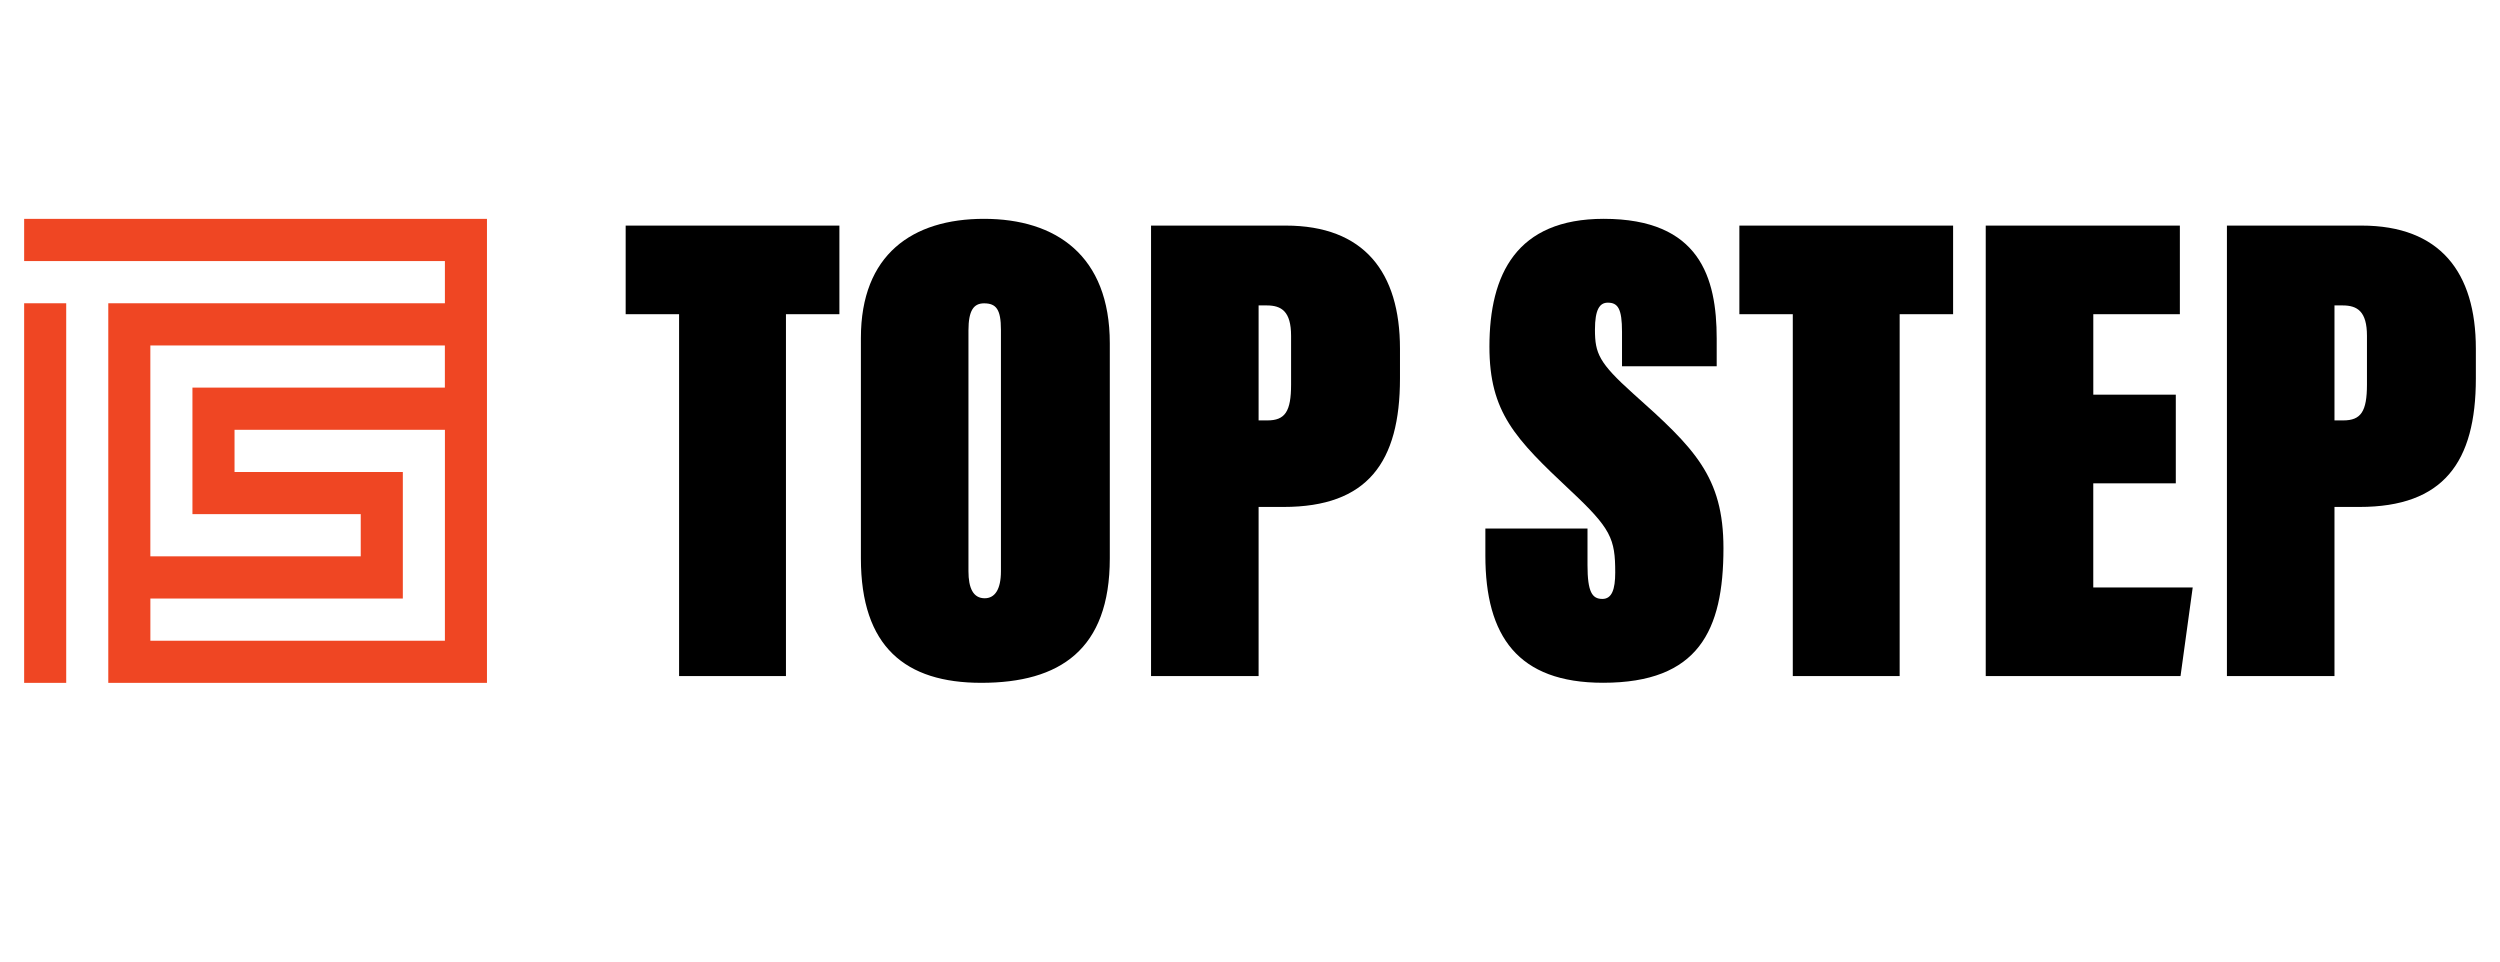<?xml version="1.0" encoding="utf-8"?>
<!-- Generator: Adobe Illustrator 27.8.1, SVG Export Plug-In . SVG Version: 6.00 Build 0)  -->
<svg version="1.1" id="Layer_1" xmlns="http://www.w3.org/2000/svg" xmlns:xlink="http://www.w3.org/1999/xlink" x="0px" y="0px"
	 viewBox="0 0 936 360" style="enable-background:new 0 0 936 360;" xml:space="preserve">
<style type="text/css">
	.st0{fill:#EF4623;}
</style>
<g>
	<g>
		<path d="M254.26,117.64h-20.01V84.46h80.02v33.17h-20.01v135.48h-40.01V117.64z"/>
		<path d="M415.51,128.53v80.53c0,34.19-18.74,46.59-48.12,46.59c-28.36,0-45.07-13.42-45.07-46.59V126.5
			c0-31.15,19.24-44.57,46.09-44.57C395.25,81.93,415.51,95.61,415.51,128.53z M362.59,123.71v90.15c0,6.33,1.78,10.13,6.08,10.13
			c3.8,0,6.08-3.29,6.08-10.13v-90.41c0-7.6-1.77-9.88-6.33-9.88C364.61,113.59,362.59,116.12,362.59,123.71z"/>
		<path d="M430.96,84.46h50.39c29.37,0,42.8,17.47,42.8,46.09v11.14c0,31.4-12.16,48.11-43.56,48.11h-9.37v63.31h-40.27V84.46z
			 M471.23,157.4h3.29c6.58,0,8.86-3.29,8.86-13.42v-18.23c0-9.12-3.55-11.4-9.12-11.4h-3.04V157.4z"/>
		<path d="M594.36,197.91v13.67c0,10.13,1.77,12.66,5.57,12.66c3.54,0,4.81-3.54,4.81-9.88c0-12.66-1.52-16.46-16.97-30.89
			c-20.51-19.25-30.13-29.12-30.13-53.68c0-27.1,10.13-47.86,42.8-47.86c35.96,0,42.29,22.03,42.29,44.82v10.38h-35.45v-12.92
			c0-8.61-1.52-10.89-5.32-10.89c-3.04,0-4.81,2.53-4.81,10.13c0,8.86,1.52,12.41,14.18,23.8c23.04,20.51,33.93,31.15,33.93,57.99
			c0,30.89-9.37,50.39-45.08,50.39c-31.91,0-44.06-17.47-44.06-47.61v-10.13H594.36z"/>
		<path d="M671.23,117.64h-20.01V84.46h80.02v33.17h-20.01v135.48h-40.01V117.64z"/>
		<path d="M814.61,180.95h-30.89v39h37.23l-4.56,33.17h-72.93V84.46h72.68v33.17h-32.41v30.13h30.89V180.95z"/>
		<path d="M833.77,84.46h50.39c29.37,0,42.8,17.47,42.8,46.09v11.14c0,31.4-12.16,48.11-43.56,48.11h-9.37v63.31h-40.27V84.46z
			 M874.04,157.4h3.29c6.58,0,8.86-3.29,8.86-13.42v-18.23c0-9.12-3.55-11.4-9.12-11.4h-3.04V157.4z"/>
	</g>
	<g>
		<path class="st0" d="M9.04,81.95v15.79c74.51,0,82.98,0,157.53,0v15.79c-25.2,0-97.01,0-126.03,0c0,47.45,0,94.97,0,142.13
			c47.34,0,94.74,0,141.78,0c0-21.56,0-147.87,0-173.72C160.39,81.95,35.33,81.95,9.04,81.95z M166.57,239.88
			c-36.63,0-77.07,0-110.27,0v-15.79c51.32,0,32.31,0,94.52,0c0-16.22,0-30.06,0-47.38c-14.02,0-48.99,0-63.01,0v-15.79
			c22.71,0,52.25,0,78.77,0C166.57,196.31,166.57,206.1,166.57,239.88z M166.57,145.12c-33.96,0-60.83,0-94.52,0
			c0,17.32,0,31.16,0,47.38c36.14,0,27.44,0,63.01,0v15.79c-34.4,0-44.23,0-78.77,0c0-34.49,0-44.34,0-78.96
			c33.38,0,73.83,0,110.27,0V145.12z"/>
		<path class="st0" d="M9.04,255.67h15.75c0-47.45,0-94.98,0-142.13H9.04C9.04,246.58,9.04,125.26,9.04,255.67z"/>
	</g>
</g>
</svg>
